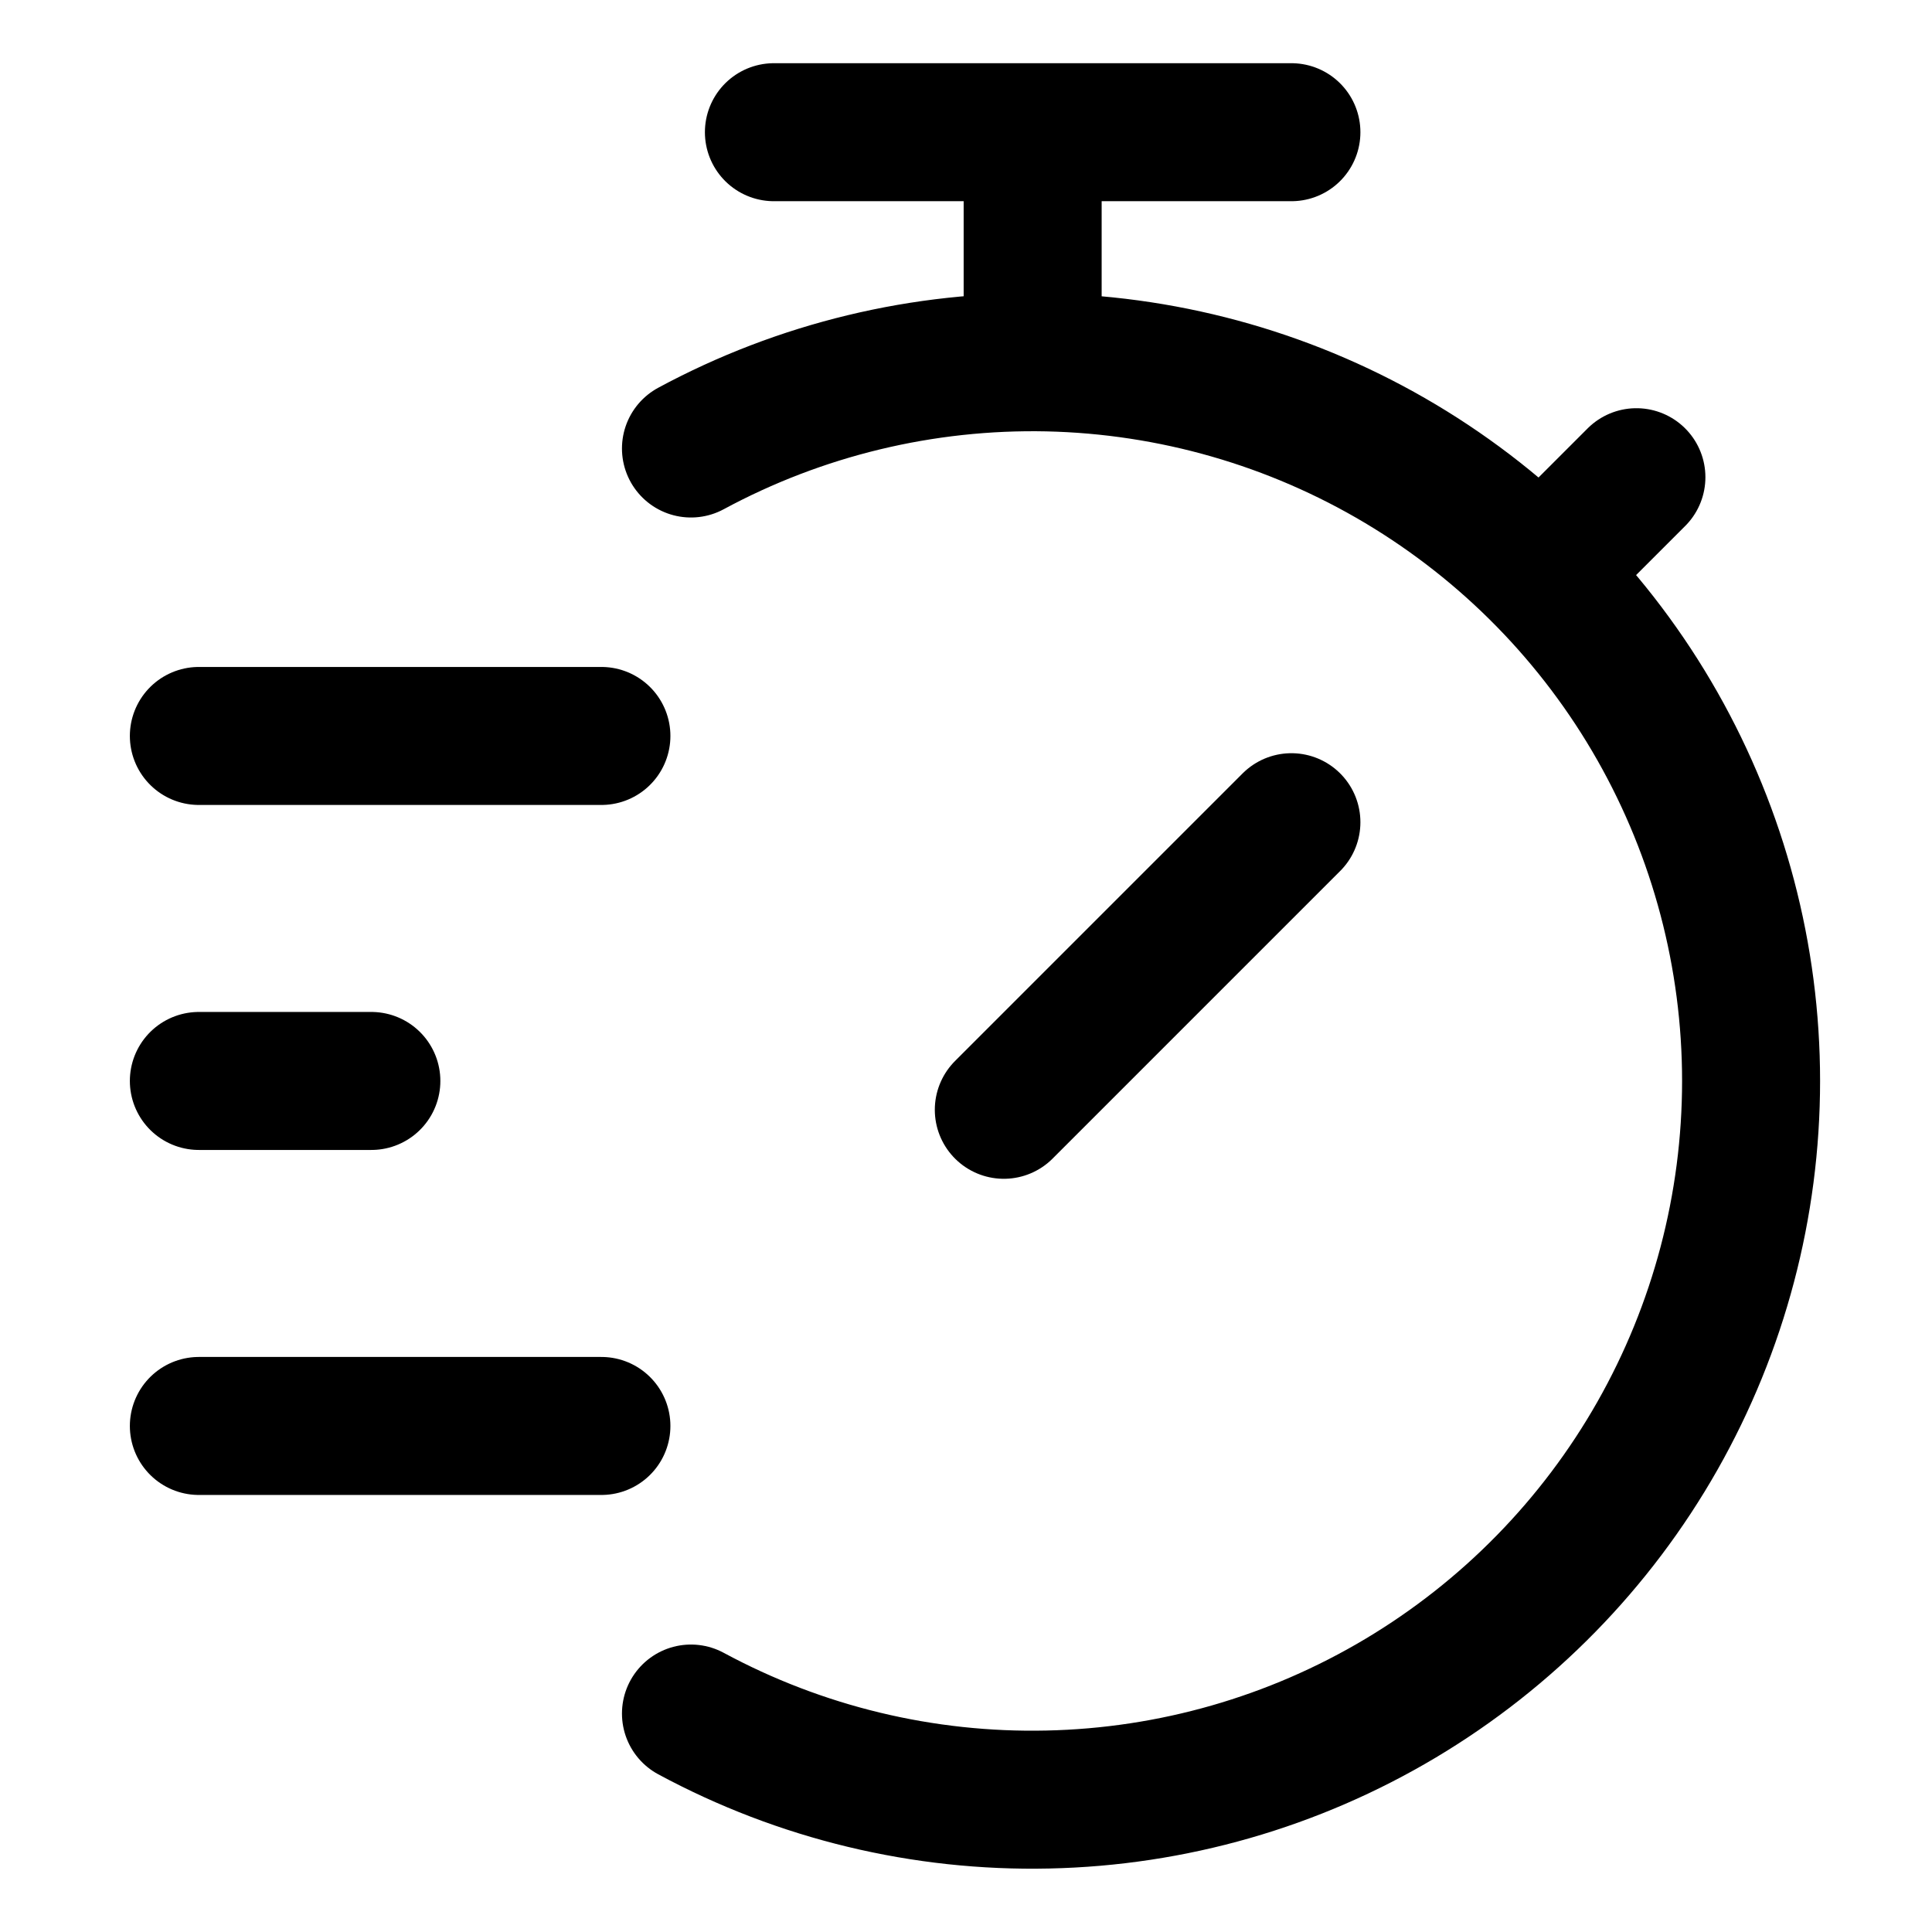 <svg width="14" height="14" viewBox="0 0 14 14" fill="none" xmlns="http://www.w3.org/2000/svg">
<path d="M5.007 12.417C5.8 12.845 6.691 13.06 7.593 13.04C8.494 13.021 9.375 12.768 10.149 12.306C10.923 11.844 11.565 11.189 12.01 10.405C12.455 9.621 12.689 8.735 12.689 7.833C12.689 6.932 12.455 6.046 12.01 5.262C11.565 4.478 10.923 3.823 10.149 3.361C9.375 2.899 8.494 2.646 7.593 2.626C6.691 2.607 5.8 2.822 5.007 3.25M1.441 5.333H4.358M1.441 10.333H4.358M1.441 7.833H2.691M11.233 4.083L11.858 3.458M7.483 2.417V0.958M7.483 0.958H5.608M7.483 0.958H9.358M9.358 5.958L7.274 8.042" stroke="black" stroke-linecap="round" stroke-linejoin="round"/>
</svg>

